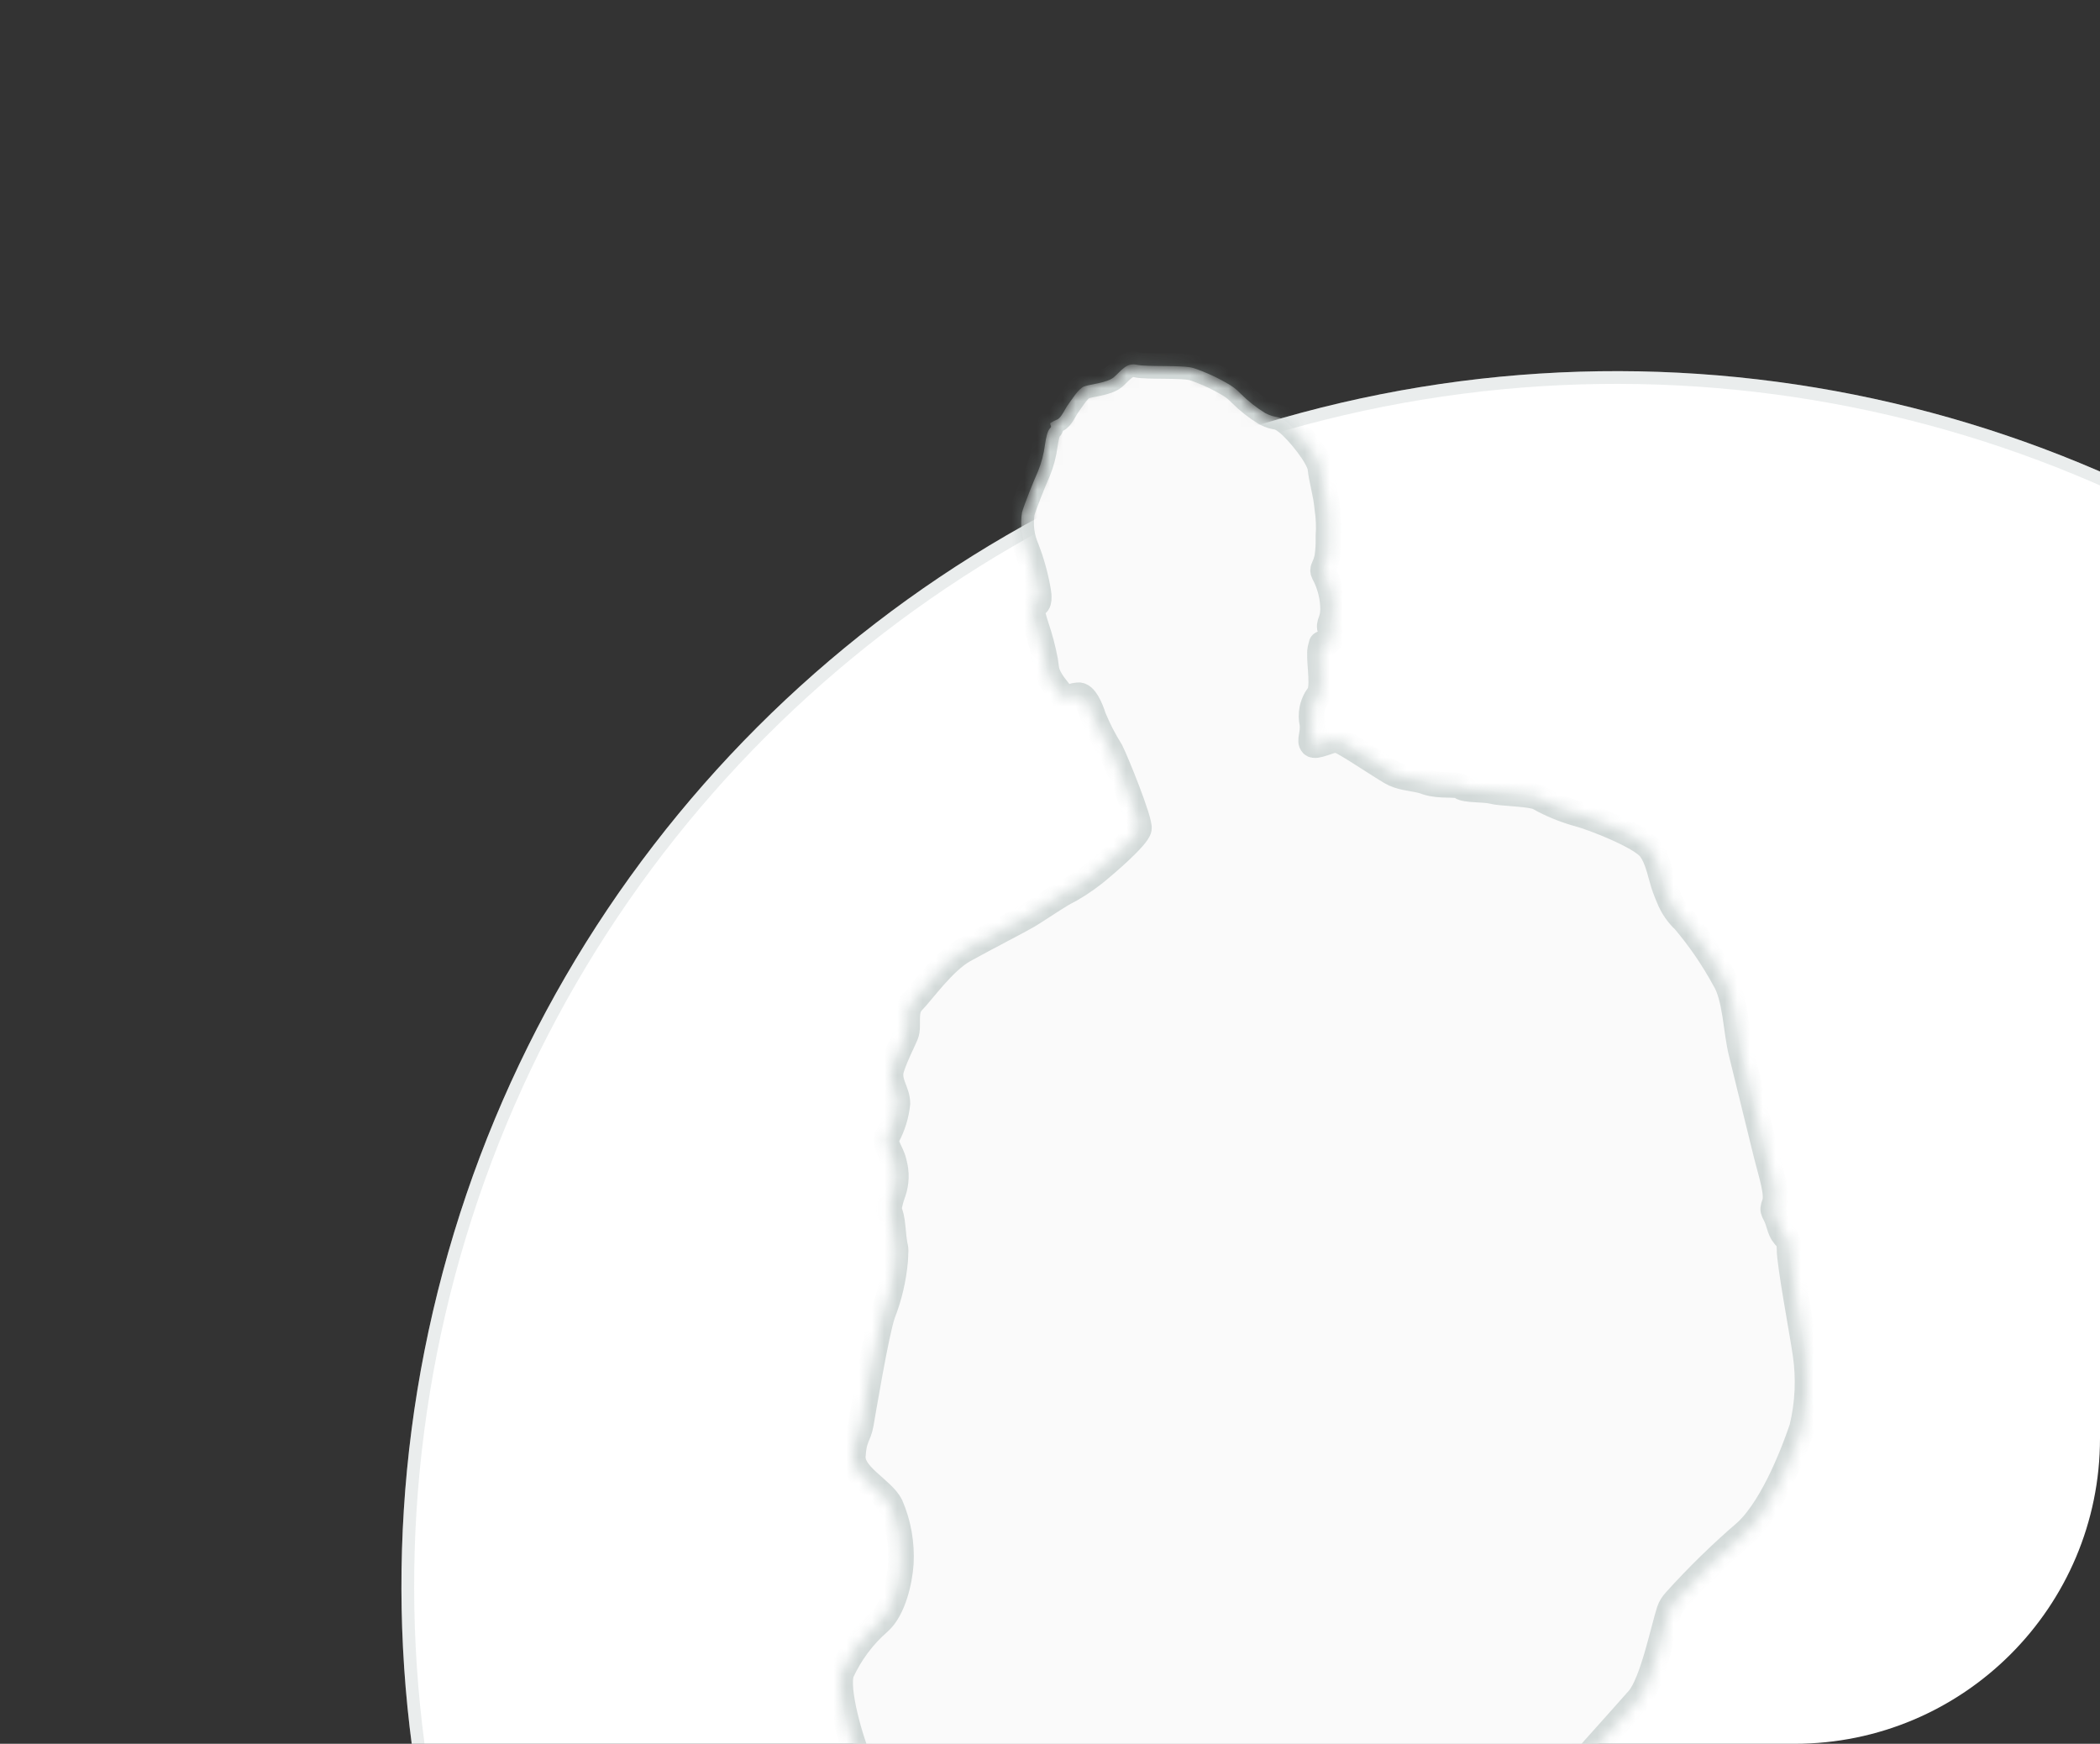 <svg xmlns="http://www.w3.org/2000/svg" width="165" height="137" viewBox="0 0 165 137" fill="none"><rect x="0" y="0" width="165" height="137" fill="#333333" stroke="none"/><g clip-path="url(#clip0_10304_2500)"><circle cx="127.008" cy="124.625" r="95.465" transform="rotate(135 127.008 124.625)" fill="white"></circle><circle cx="127.008" cy="124.625" r="94.965" transform="rotate(135 127.008 124.625)" stroke="#97A7A6" stroke-opacity="0.2"></circle><mask id="path-4-inside-1_10304_2500" fill="white"><path d="M84.702 54.616C83.906 54.682 83.807 55.125 83.442 54.616C83.119 54.165 82.389 53.445 82.225 52.602C82.183 52.383 82.175 52.157 82.133 51.936C81.958 51.002 81.716 50.081 81.408 49.182C81.329 48.95 81.266 48.713 81.2 48.477C81.058 47.976 80.863 47.413 81.286 47.483C81.734 47.558 81.623 46.718 81.577 46.454C81.568 46.402 81.558 46.35 81.549 46.298C81.358 45.216 81.063 44.155 80.667 43.131C80.269 42.227 80.142 41.226 80.302 40.251C80.479 39.631 81.198 37.826 81.562 37.017C81.83 36.352 82.012 35.657 82.104 34.946C82.192 34.403 82.281 33.839 82.546 33.595C82.668 33.483 82.42 33.297 82.562 33.212C82.705 33.127 82.853 33.05 83.006 32.982C83.016 32.977 83.027 32.973 83.038 32.97C83.384 32.853 83.656 32.15 83.917 31.801C84.183 31.446 84.724 30.538 85.178 30.361C85.631 30.184 86.969 30.095 87.51 29.641C88.052 29.187 88.495 28.467 89.302 28.655C90.109 28.843 92.983 28.655 93.79 28.921C94.798 29.262 95.765 29.713 96.674 30.265C96.965 30.441 97.22 30.669 97.46 30.909C98.052 31.504 98.713 32.026 99.429 32.465C100.324 32.919 100.324 32.554 101.132 33.185C101.939 33.816 103.652 35.887 103.741 36.785C103.829 37.682 104.183 38.756 104.283 39.93C104.394 40.663 104.424 41.406 104.371 42.145C104.388 42.685 104.359 43.227 104.283 43.762C104.095 44.659 103.829 44.659 104.006 45.025C104.427 45.8 104.672 46.658 104.725 47.539C104.813 48.89 104.283 48.89 104.548 49.521C104.813 50.153 104.813 50.064 104.283 50.507C103.752 50.95 103.918 50.153 103.741 50.961C103.584 51.676 103.982 53.589 103.708 54.396C103.645 54.581 103.502 54.726 103.404 54.896C103.26 55.148 103.157 55.422 103.098 55.708C103.02 56.09 103.024 56.484 103.111 56.864C103.199 57.673 102.845 58.215 103.111 58.481C103.376 58.747 104.459 58.127 105.001 58.127C105.434 58.127 107.636 59.673 109.283 60.663C109.986 61.086 110.838 61.123 111.638 61.309C111.79 61.344 111.941 61.391 112.088 61.449C113.194 61.815 114.421 61.538 114.786 61.815C115.151 62.092 116.665 61.992 117.296 62.169C117.828 62.319 119.777 62.342 120.633 62.567C120.875 62.63 121.087 62.774 121.309 62.889C122.203 63.35 123.145 63.714 124.117 63.974C125.112 64.24 128.882 65.68 129.645 66.666C130.301 67.513 130.491 68.901 130.82 69.788C130.918 70.054 131.03 70.316 131.137 70.579C131.406 71.244 131.817 71.844 132.343 72.336C133.542 73.754 134.594 75.291 135.483 76.922C136.378 78.361 136.378 80.975 136.832 82.769L138.8 90.777C139.164 92.217 139.706 93.834 139.43 94.553C139.153 95.273 139.43 94.996 139.795 96.259C140.159 97.522 140.602 96.979 140.602 98.153C140.602 99.327 141.586 104.532 141.851 106.338C142.139 108.286 142.049 110.271 141.586 112.185C141.132 113.526 139.43 118.299 137.163 120.37C135.207 122.051 133.36 123.856 131.634 125.773C131.428 126.002 131.254 126.254 131.159 126.547C130.675 128.044 129.836 132.226 128.728 133.494C127.478 134.923 122.348 140.605 121.453 141.69C120.675 142.813 119.936 144.382 120.064 145.742C120.187 147.052 120.324 148.555 120.369 149.243C120.458 150.595 120.192 149.875 120.469 150.595C120.745 151.315 120.104 151.038 120.369 151.846C120.634 152.655 120.822 152.3 120.822 153.463C120.822 154.626 120.104 153.917 120.469 155.988C120.816 157.814 120.993 159.668 120.999 161.526C120.92 162.332 122 168.841 121.179 174.629C121.005 175.853 121.269 177.127 122.091 178.05C123.786 179.955 123.871 179.69 123.874 181.545C123.875 181.908 123.824 182.269 123.735 182.62C123.378 184.018 122.502 187.765 123.155 188.572C123.829 189.404 122.816 192.104 123.092 194.281C123.196 195.098 123.832 195.689 124.517 196.146C125.913 197.076 126.045 197.705 126.118 199.182C126.207 200.976 128.639 204.487 129.17 206.736C129.7 208.984 129.358 209.172 129.8 210.701C130.242 212.229 132.675 215.828 133.117 219.062C133.559 222.296 136.434 232.353 136.975 235.432C137.517 238.511 136.798 239.751 138.081 241.734C139.363 243.716 139.43 243.794 139.341 245.51C139.253 247.227 138.446 245.687 138.623 247.725C138.8 249.763 140.69 252.222 140.779 254.016C140.858 255.05 140.611 256.079 140.08 256.961C139.956 257.165 139.823 257.368 139.755 257.597C139.46 258.587 139.972 259.34 139.972 260.318C139.972 261.403 139.341 260.407 139.341 261.215C139.341 262.024 140.06 263.574 139.795 264.925C139.532 266.11 138.591 267.14 137.377 267.14H119.999C119.139 267.14 118.281 266.513 118.644 265.734C118.998 265.103 117.749 263.851 119.098 263.131C120.468 262.158 121.793 261.124 123.069 260.031C123.618 259.561 122.452 259.132 122.68 258.446C122.875 257.839 122.997 257.211 123.045 256.575C123.045 256.229 122.753 255.775 122.681 255.4C122.607 255.007 123.011 254.72 123.214 254.377C123.396 254.069 123.534 253.736 123.624 253.387C123.724 252.995 123.761 252.591 123.735 252.19C123.714 251.878 123.606 251.577 123.39 251.352C122.394 250.312 119.349 248.234 119.252 247.05C119.13 245.975 118.618 244.982 117.815 244.259C117.185 243.539 113.592 229.684 112.519 226.992C111.958 225.442 111.478 223.863 111.081 222.263C110.77 221.005 110.642 221.017 110.669 222.313C110.737 225.465 110.884 231.302 111.082 233.106C111.354 236.022 111.864 238.912 112.608 241.745C113.15 243.096 113.15 245.787 113.503 246.418C113.781 246.99 113.992 247.592 114.133 248.213C114.31 248.755 113.503 250.738 113.957 251.901C114.41 253.064 113.592 256.851 113.868 258.025C114.145 259.199 113.415 259.277 114.045 260.185C114.589 261.172 114.838 262.294 114.764 263.419C114.764 264.405 114.222 263.685 114.133 264.405C114.045 265.125 114.764 266.753 114.31 267.196C113.925 267.573 105.093 268.342 102.462 268.564C102.033 268.6 101.643 268.327 101.523 267.914C101.39 267.454 100.924 267.177 100.456 267.277C99.106 267.568 96.48 268.115 95.449 268.204C94.034 268.325 81.618 267.761 81.164 267.307C80.711 266.852 81.352 266.587 81.529 266.199C81.706 265.811 80.424 265.745 81.352 264.848C82.104 264.067 83.133 263.613 84.216 263.585C85.321 263.497 91.314 262.777 93.735 260.706C96.156 258.635 97.328 257.649 96.975 257.018C96.621 256.386 94.763 253.695 94.763 252.167C94.808 250.866 95.248 249.61 96.024 248.567C96.466 248.024 95.924 247.216 95.659 246.131C95.394 245.045 93.868 243.794 93.68 241.7C93.492 239.607 91.082 229.828 90.717 227.048C90.352 224.268 90.363 218.32 90.098 216.792C89.79 215.567 89.204 214.43 88.384 213.469C87.942 212.838 85.244 211.254 85.156 209.693C85.067 208.131 84.702 204.299 85.156 203.214C85.609 202.128 86.77 201.873 86.051 200.788C85.332 199.703 84.525 200.245 84.16 199.171C83.816 197.792 83.369 196.441 82.823 195.129C82.145 193.557 81.601 191.93 81.198 190.267C80.932 189.159 80.667 190.089 79.948 187.841C79.23 185.593 77.162 179.745 76.808 176.6C76.454 173.454 73.657 163.641 73.569 161.482C73.298 159.182 73.298 156.859 73.569 154.56C74.022 152.123 74.674 150.595 73.934 149.022C73.193 147.449 72.673 146.508 72.762 145.699C72.85 144.891 73.48 145.334 72.132 144.437C70.979 143.602 70.055 142.489 69.445 141.203C68.992 140.306 68.273 140.029 67.554 138.412C66.836 136.795 65.664 132.741 66.117 131.401C66.81 129.882 67.82 128.53 69.08 127.436C70.186 126.45 70.694 124.202 70.783 122.851C70.873 121.28 70.597 119.71 69.976 118.266C69.345 117.003 66.924 115.929 67.013 114.4C67.101 112.872 67.466 112.872 67.643 111.875C67.82 110.879 68.815 104.865 69.345 103.248C69.879 101.893 70.214 100.468 70.34 99.017C70.429 97.488 70.34 98.651 70.163 96.591C69.999 94.674 69.671 95.539 69.984 94.292C70.036 94.083 70.112 93.88 70.182 93.677C70.438 92.933 70.464 92.126 70.252 91.364C70.064 90.467 69.445 89.935 69.71 89.304C70.148 88.494 70.423 87.606 70.517 86.69C70.517 85.704 69.71 84.984 70.064 83.899C70.418 82.814 70.871 82.016 71.17 81.296C71.468 80.576 70.993 79.402 71.711 78.683C72.43 77.963 74.133 75.537 75.747 74.64C77.361 73.743 80.169 72.303 80.777 71.938C81.385 71.572 82.48 70.83 83.464 70.232C84.357 69.78 85.201 69.238 85.985 68.615C86.88 67.895 89.39 65.736 89.49 65.104C89.589 64.473 87.687 59.799 87.278 58.991C86.755 58.159 86.304 57.285 85.93 56.377C85.686 55.624 85.244 54.549 84.702 54.616Z"></path></mask><path d="M84.702 54.616C83.906 54.682 83.807 55.125 83.442 54.616C83.119 54.165 82.389 53.445 82.225 52.602C82.183 52.383 82.175 52.157 82.133 51.936C81.958 51.002 81.716 50.081 81.408 49.182C81.329 48.95 81.266 48.713 81.2 48.477C81.058 47.976 80.863 47.413 81.286 47.483C81.734 47.558 81.623 46.718 81.577 46.454C81.568 46.402 81.558 46.35 81.549 46.298C81.358 45.216 81.063 44.155 80.667 43.131C80.269 42.227 80.142 41.226 80.302 40.251C80.479 39.631 81.198 37.826 81.562 37.017C81.83 36.352 82.012 35.657 82.104 34.946C82.192 34.403 82.281 33.839 82.546 33.595C82.668 33.483 82.42 33.297 82.562 33.212C82.705 33.127 82.853 33.05 83.006 32.982C83.016 32.977 83.027 32.973 83.038 32.97C83.384 32.853 83.656 32.15 83.917 31.801C84.183 31.446 84.724 30.538 85.178 30.361C85.631 30.184 86.969 30.095 87.51 29.641C88.052 29.187 88.495 28.467 89.302 28.655C90.109 28.843 92.983 28.655 93.79 28.921C94.798 29.262 95.765 29.713 96.674 30.265C96.965 30.441 97.22 30.669 97.46 30.909C98.052 31.504 98.713 32.026 99.429 32.465C100.324 32.919 100.324 32.554 101.132 33.185C101.939 33.816 103.652 35.887 103.741 36.785C103.829 37.682 104.183 38.756 104.283 39.93C104.394 40.663 104.424 41.406 104.371 42.145C104.388 42.685 104.359 43.227 104.283 43.762C104.095 44.659 103.829 44.659 104.006 45.025C104.427 45.8 104.672 46.658 104.725 47.539C104.813 48.89 104.283 48.89 104.548 49.521C104.813 50.153 104.813 50.064 104.283 50.507C103.752 50.95 103.918 50.153 103.741 50.961C103.584 51.676 103.982 53.589 103.708 54.396C103.645 54.581 103.502 54.726 103.404 54.896C103.26 55.148 103.157 55.422 103.098 55.708C103.02 56.09 103.024 56.484 103.111 56.864C103.199 57.673 102.845 58.215 103.111 58.481C103.376 58.747 104.459 58.127 105.001 58.127C105.434 58.127 107.636 59.673 109.283 60.663C109.986 61.086 110.838 61.123 111.638 61.309C111.79 61.344 111.941 61.391 112.088 61.449C113.194 61.815 114.421 61.538 114.786 61.815C115.151 62.092 116.665 61.992 117.296 62.169C117.828 62.319 119.777 62.342 120.633 62.567C120.875 62.63 121.087 62.774 121.309 62.889C122.203 63.35 123.145 63.714 124.117 63.974C125.112 64.24 128.882 65.68 129.645 66.666C130.301 67.513 130.491 68.901 130.82 69.788C130.918 70.054 131.03 70.316 131.137 70.579C131.406 71.244 131.817 71.844 132.343 72.336C133.542 73.754 134.594 75.291 135.483 76.922C136.378 78.361 136.378 80.975 136.832 82.769L138.8 90.777C139.164 92.217 139.706 93.834 139.43 94.553C139.153 95.273 139.43 94.996 139.795 96.259C140.159 97.522 140.602 96.979 140.602 98.153C140.602 99.327 141.586 104.532 141.851 106.338C142.139 108.286 142.049 110.271 141.586 112.185C141.132 113.526 139.43 118.299 137.163 120.37C135.207 122.051 133.36 123.856 131.634 125.773C131.428 126.002 131.254 126.254 131.159 126.547C130.675 128.044 129.836 132.226 128.728 133.494C127.478 134.923 122.348 140.605 121.453 141.69C120.675 142.813 119.936 144.382 120.064 145.742C120.187 147.052 120.324 148.555 120.369 149.243C120.458 150.595 120.192 149.875 120.469 150.595C120.745 151.315 120.104 151.038 120.369 151.846C120.634 152.655 120.822 152.3 120.822 153.463C120.822 154.626 120.104 153.917 120.469 155.988C120.816 157.814 120.993 159.668 120.999 161.526C120.92 162.332 122 168.841 121.179 174.629C121.005 175.853 121.269 177.127 122.091 178.05C123.786 179.955 123.871 179.69 123.874 181.545C123.875 181.908 123.824 182.269 123.735 182.62C123.378 184.018 122.502 187.765 123.155 188.572C123.829 189.404 122.816 192.104 123.092 194.281C123.196 195.098 123.832 195.689 124.517 196.146C125.913 197.076 126.045 197.705 126.118 199.182C126.207 200.976 128.639 204.487 129.17 206.736C129.7 208.984 129.358 209.172 129.8 210.701C130.242 212.229 132.675 215.828 133.117 219.062C133.559 222.296 136.434 232.353 136.975 235.432C137.517 238.511 136.798 239.751 138.081 241.734C139.363 243.716 139.43 243.794 139.341 245.51C139.253 247.227 138.446 245.687 138.623 247.725C138.8 249.763 140.69 252.222 140.779 254.016C140.858 255.05 140.611 256.079 140.08 256.961C139.956 257.165 139.823 257.368 139.755 257.597C139.46 258.587 139.972 259.34 139.972 260.318C139.972 261.403 139.341 260.407 139.341 261.215C139.341 262.024 140.06 263.574 139.795 264.925C139.532 266.11 138.591 267.14 137.377 267.14H119.999C119.139 267.14 118.281 266.513 118.644 265.734C118.998 265.103 117.749 263.851 119.098 263.131C120.468 262.158 121.793 261.124 123.069 260.031C123.618 259.561 122.452 259.132 122.68 258.446C122.875 257.839 122.997 257.211 123.045 256.575C123.045 256.229 122.753 255.775 122.681 255.4C122.607 255.007 123.011 254.72 123.214 254.377C123.396 254.069 123.534 253.736 123.624 253.387C123.724 252.995 123.761 252.591 123.735 252.19C123.714 251.878 123.606 251.577 123.39 251.352C122.394 250.312 119.349 248.234 119.252 247.05C119.13 245.975 118.618 244.982 117.815 244.259C117.185 243.539 113.592 229.684 112.519 226.992C111.958 225.442 111.478 223.863 111.081 222.263C110.77 221.005 110.642 221.017 110.669 222.313C110.737 225.465 110.884 231.302 111.082 233.106C111.354 236.022 111.864 238.912 112.608 241.745C113.15 243.096 113.15 245.787 113.503 246.418C113.781 246.99 113.992 247.592 114.133 248.213C114.31 248.755 113.503 250.738 113.957 251.901C114.41 253.064 113.592 256.851 113.868 258.025C114.145 259.199 113.415 259.277 114.045 260.185C114.589 261.172 114.838 262.294 114.764 263.419C114.764 264.405 114.222 263.685 114.133 264.405C114.045 265.125 114.764 266.753 114.31 267.196C113.925 267.573 105.093 268.342 102.462 268.564C102.033 268.6 101.643 268.327 101.523 267.914C101.39 267.454 100.924 267.177 100.456 267.277C99.106 267.568 96.48 268.115 95.449 268.204C94.034 268.325 81.618 267.761 81.164 267.307C80.711 266.852 81.352 266.587 81.529 266.199C81.706 265.811 80.424 265.745 81.352 264.848C82.104 264.067 83.133 263.613 84.216 263.585C85.321 263.497 91.314 262.777 93.735 260.706C96.156 258.635 97.328 257.649 96.975 257.018C96.621 256.386 94.763 253.695 94.763 252.167C94.808 250.866 95.248 249.61 96.024 248.567C96.466 248.024 95.924 247.216 95.659 246.131C95.394 245.045 93.868 243.794 93.68 241.7C93.492 239.607 91.082 229.828 90.717 227.048C90.352 224.268 90.363 218.32 90.098 216.792C89.79 215.567 89.204 214.43 88.384 213.469C87.942 212.838 85.244 211.254 85.156 209.693C85.067 208.131 84.702 204.299 85.156 203.214C85.609 202.128 86.77 201.873 86.051 200.788C85.332 199.703 84.525 200.245 84.16 199.171C83.816 197.792 83.369 196.441 82.823 195.129C82.145 193.557 81.601 191.93 81.198 190.267C80.932 189.159 80.667 190.089 79.948 187.841C79.23 185.593 77.162 179.745 76.808 176.6C76.454 173.454 73.657 163.641 73.569 161.482C73.298 159.182 73.298 156.859 73.569 154.56C74.022 152.123 74.674 150.595 73.934 149.022C73.193 147.449 72.673 146.508 72.762 145.699C72.85 144.891 73.48 145.334 72.132 144.437C70.979 143.602 70.055 142.489 69.445 141.203C68.992 140.306 68.273 140.029 67.554 138.412C66.836 136.795 65.664 132.741 66.117 131.401C66.81 129.882 67.82 128.53 69.08 127.436C70.186 126.45 70.694 124.202 70.783 122.851C70.873 121.28 70.597 119.71 69.976 118.266C69.345 117.003 66.924 115.929 67.013 114.4C67.101 112.872 67.466 112.872 67.643 111.875C67.82 110.879 68.815 104.865 69.345 103.248C69.879 101.893 70.214 100.468 70.34 99.017C70.429 97.488 70.34 98.651 70.163 96.591C69.999 94.674 69.671 95.539 69.984 94.292C70.036 94.083 70.112 93.88 70.182 93.677C70.438 92.933 70.464 92.126 70.252 91.364C70.064 90.467 69.445 89.935 69.71 89.304C70.148 88.494 70.423 87.606 70.517 86.69C70.517 85.704 69.71 84.984 70.064 83.899C70.418 82.814 70.871 82.016 71.17 81.296C71.468 80.576 70.993 79.402 71.711 78.683C72.43 77.963 74.133 75.537 75.747 74.64C77.361 73.743 80.169 72.303 80.777 71.938C81.385 71.572 82.48 70.83 83.464 70.232C84.357 69.78 85.201 69.238 85.985 68.615C86.88 67.895 89.39 65.736 89.49 65.104C89.589 64.473 87.687 59.799 87.278 58.991C86.755 58.159 86.304 57.285 85.93 56.377C85.686 55.624 85.244 54.549 84.702 54.616Z" fill="#FAFAFA" stroke="#97A7A6" stroke-opacity="0.4" stroke-width="2" mask="url(#path-4-inside-1_10304_2500)"></path></g><defs><clipPath id="clip0_10304_2500"><rect width="165" height="137" rx="24" fill="white"></rect></clipPath></defs></svg>